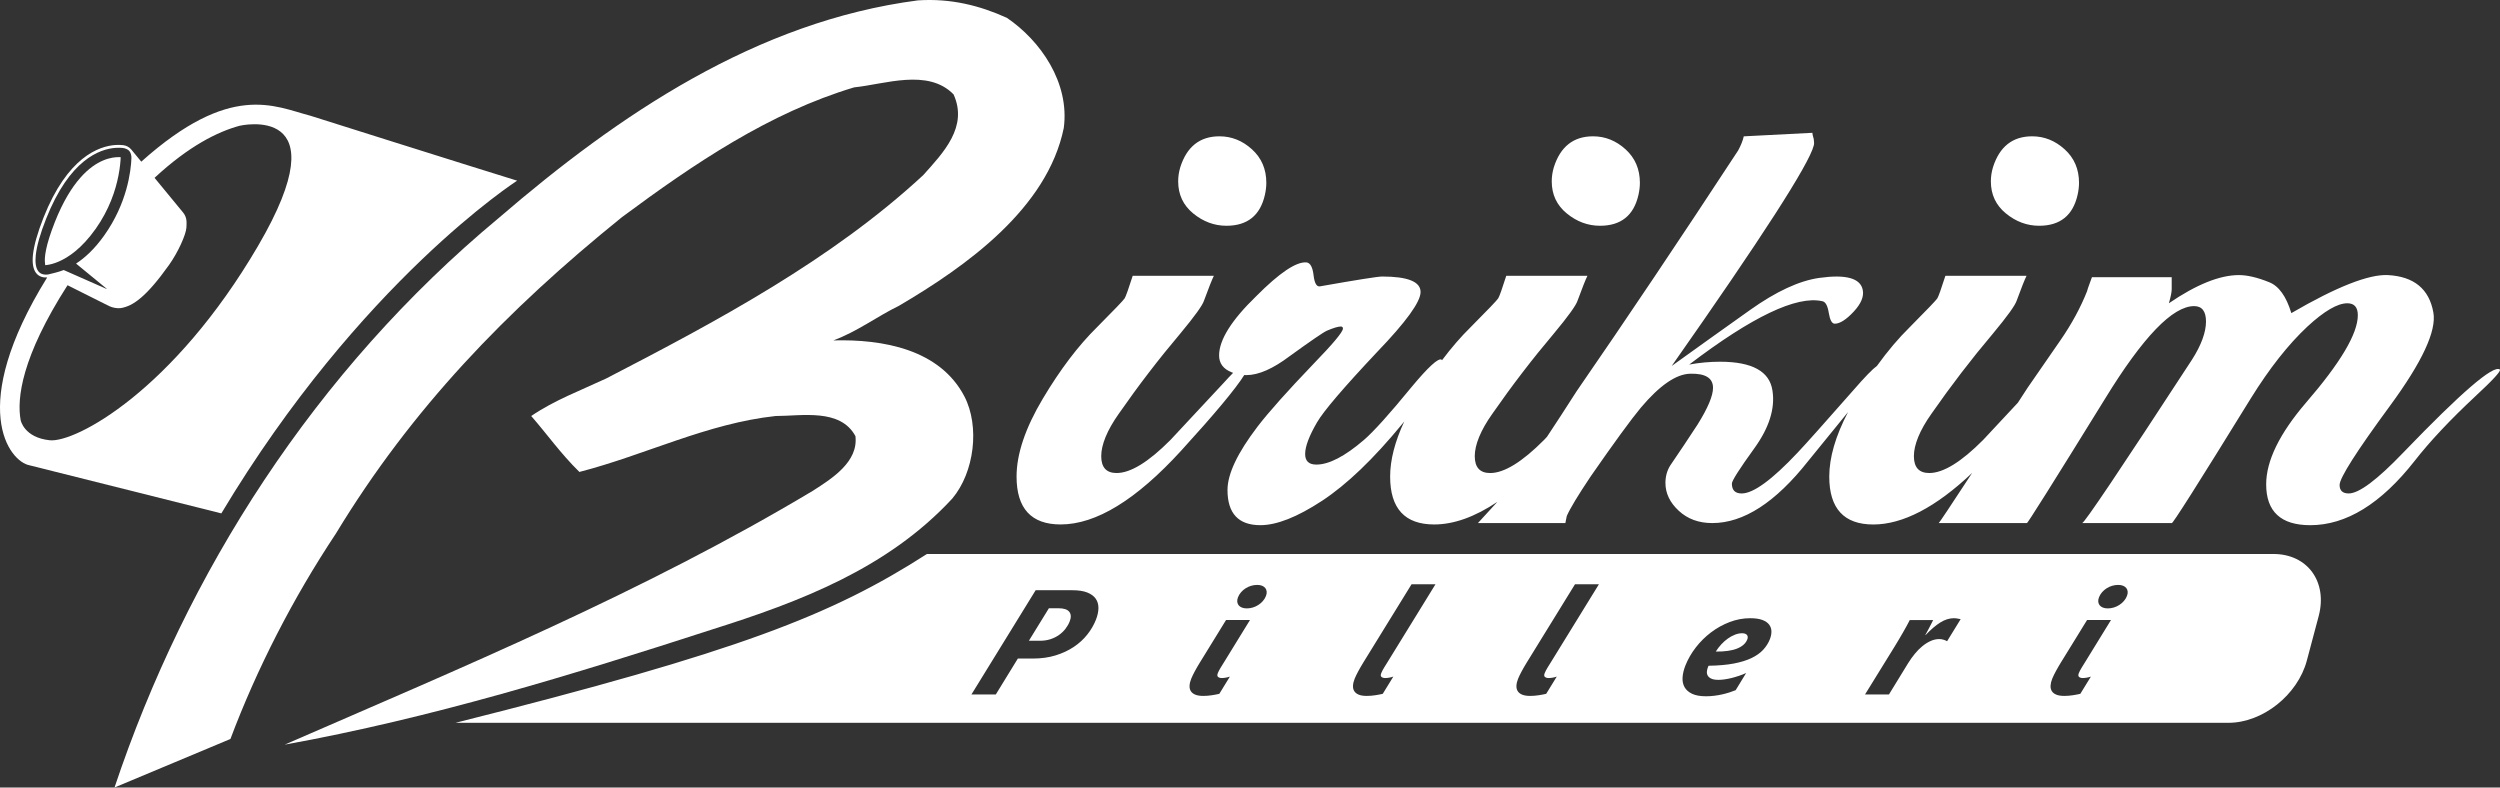 <?xml version="1.0" encoding="UTF-8"?> <svg xmlns="http://www.w3.org/2000/svg" width="200" height="63" viewBox="0 0 200 63" fill="none"><rect x="0" y="0" width="200" height="63" fill="#333333" stroke="none"/><path fill-rule="evenodd" clip-rule="evenodd" d="M95.456 17.075C96.26 17.732 97.146 18.061 98.115 18.061C99.795 18.061 100.822 17.234 101.194 15.582C101.269 15.242 101.306 14.923 101.306 14.623C101.306 13.535 100.924 12.642 100.158 11.946C99.394 11.252 98.527 10.905 97.556 10.905C95.988 10.905 94.944 11.732 94.421 13.384C94.309 13.759 94.254 14.136 94.254 14.511C94.254 15.562 94.654 16.417 95.456 17.075Z" fill="white"></path><path fill-rule="evenodd" clip-rule="evenodd" d="M125.343 17.075C126.145 17.732 127.031 18.061 128.002 18.061C129.68 18.061 130.707 17.234 131.079 15.582C131.154 15.242 131.191 14.923 131.191 14.623C131.191 13.535 130.809 12.642 130.045 11.946C129.28 11.252 128.412 10.905 127.443 10.905C125.875 10.905 124.828 11.732 124.306 13.384C124.194 13.759 124.139 14.136 124.139 14.511C124.139 15.562 124.54 16.417 125.342 17.075H125.343Z" fill="white"></path><path fill-rule="evenodd" clip-rule="evenodd" d="M160.473 17.075C161.275 17.732 162.162 18.061 163.13 18.061C164.811 18.061 165.837 17.234 166.209 15.582C166.284 15.242 166.322 14.923 166.322 14.623C166.322 13.535 165.94 12.642 165.173 11.946C164.409 11.252 163.542 10.905 162.572 10.905C161.004 10.905 159.96 11.732 159.437 13.384C159.325 13.759 159.269 14.136 159.269 14.511C159.269 15.562 159.669 16.417 160.473 17.075Z" fill="white"></path><path fill-rule="evenodd" clip-rule="evenodd" d="M199.986 29.558C199.464 29.181 196.89 31.399 192.263 36.206C190.173 38.387 188.719 39.476 187.897 39.476C187.413 39.476 187.168 39.25 187.168 38.798C187.168 38.233 188.512 36.121 191.199 32.466C193.773 28.961 194.932 26.472 194.67 25.004C194.335 23.117 193.121 22.12 191.032 22.007C189.501 21.932 186.926 22.945 183.307 25.049C182.898 23.697 182.299 22.869 181.517 22.57C180.583 22.193 179.781 22.007 179.11 22.007C177.579 22.007 175.714 22.759 173.511 24.26C173.661 23.735 173.736 23.36 173.736 23.134V22.175H167.356C167.318 22.289 167.253 22.467 167.159 22.712C167.066 22.956 167.001 23.154 166.963 23.303C166.441 24.617 165.732 25.923 164.836 27.22C163.94 28.515 163.063 29.785 162.206 31.024C161.94 31.433 161.683 31.83 161.431 32.216C159.64 34.14 158.712 35.133 158.652 35.194C156.899 36.959 155.463 37.842 154.342 37.842C153.521 37.842 153.111 37.391 153.111 36.489C153.111 35.586 153.578 34.424 154.51 33.109C156.078 30.854 157.72 28.714 159.437 26.684C160.593 25.294 161.227 24.411 161.34 24.037C161.712 23.021 161.974 22.365 162.124 22.063H155.632C155.295 23.116 155.08 23.717 154.988 23.866C154.895 24.017 154.156 24.786 152.777 26.177C151.887 27.051 151.013 28.082 150.157 29.27C149.804 29.524 149.182 30.166 148.29 31.193C145.977 33.823 144.484 35.496 143.812 36.208C141.76 38.388 140.266 39.477 139.335 39.477C138.812 39.477 138.55 39.215 138.55 38.687C138.55 38.464 139.147 37.523 140.341 35.871C141.535 34.219 142.021 32.677 141.797 31.249C141.573 29.71 140.174 28.938 137.599 28.938C136.777 28.938 135.959 29.014 135.137 29.164C140.174 25.332 143.719 23.642 145.77 24.093C146.032 24.131 146.209 24.44 146.301 25.023C146.396 25.604 146.554 25.896 146.779 25.896C147.188 25.896 147.692 25.577 148.29 24.938C148.886 24.299 149.129 23.718 149.019 23.191C148.832 22.253 147.675 21.933 145.547 22.232C143.942 22.458 142.096 23.313 140.006 24.798C137.916 26.281 135.826 27.775 133.736 29.278C140.938 19.022 144.726 13.142 145.101 11.639C145.136 11.525 145.136 11.357 145.101 11.132C145.026 10.87 144.988 10.701 144.988 10.625L139.502 10.907C139.427 11.244 139.277 11.621 139.054 12.034C134.427 19.097 130.117 25.522 126.124 31.307C125.235 32.698 124.446 33.91 123.757 34.947C123.617 35.096 123.539 35.179 123.524 35.195C121.769 36.96 120.333 37.843 119.214 37.843C118.393 37.843 117.981 37.392 117.981 36.49C117.981 35.587 118.448 34.426 119.382 33.11C120.948 30.855 122.591 28.715 124.307 26.685C125.464 25.295 126.099 24.412 126.21 24.038C126.584 23.022 126.844 22.366 126.994 22.064H120.501C120.167 23.117 119.952 23.718 119.857 23.867C119.765 24.019 119.028 24.788 117.647 26.178C116.872 26.939 116.109 27.82 115.359 28.82C115.351 28.801 115.341 28.784 115.327 28.771C115.065 28.62 114.263 29.354 112.92 30.969C111.166 33.111 109.898 34.519 109.114 35.196C107.583 36.511 106.315 37.167 105.308 37.167C104.711 37.167 104.412 36.885 104.412 36.322C104.412 35.721 104.729 34.876 105.363 33.787C105.886 32.884 107.491 31.006 110.177 28.152C112.49 25.746 113.646 24.149 113.646 23.361C113.646 22.534 112.62 22.122 110.57 22.122C110.233 22.122 108.572 22.383 105.588 22.91C105.326 22.947 105.158 22.648 105.084 22.009C105.009 21.37 104.821 21.031 104.525 20.993C103.703 20.919 102.36 21.821 100.494 23.699C98.517 25.614 97.528 27.194 97.528 28.433C97.528 29.072 97.865 29.522 98.537 29.786C98.574 29.801 98.612 29.814 98.649 29.828C98.427 30.052 98.175 30.319 97.894 30.631C95.132 33.598 93.714 35.119 93.639 35.194C91.886 36.96 90.447 37.842 89.329 37.842C88.507 37.842 88.098 37.392 88.098 36.489C88.098 35.587 88.565 34.425 89.496 33.11C91.064 30.854 92.706 28.714 94.423 26.685C95.579 25.294 96.214 24.412 96.326 24.037C96.698 23.022 96.96 22.365 97.109 22.063H90.617C90.28 23.117 90.066 23.718 89.973 23.866C89.88 24.018 89.142 24.787 87.761 26.177C86.27 27.643 84.824 29.549 83.423 31.897C82.025 34.246 81.325 36.321 81.325 38.124C81.325 40.679 82.501 41.956 84.852 41.956C87.688 41.956 90.905 39.985 94.506 36.039C97.165 33.125 98.843 31.114 99.539 30.005C99.596 30.008 99.653 30.009 99.71 30.009C100.681 30.009 101.838 29.501 103.181 28.487C104.897 27.247 105.886 26.571 106.147 26.458C106.669 26.234 107.044 26.121 107.267 26.121C107.379 26.121 107.434 26.177 107.434 26.29C107.434 26.554 106.632 27.512 105.029 29.164C102.977 31.307 101.501 32.959 100.607 34.124C99.001 36.228 98.2 37.918 98.2 39.196C98.2 41.074 99.076 42.014 100.831 42.014C102.135 42.014 103.778 41.366 105.756 40.069C107.733 38.774 109.879 36.717 112.194 33.9C112.244 33.838 112.293 33.777 112.342 33.715C111.589 35.332 111.211 36.802 111.211 38.125C111.211 40.68 112.386 41.957 114.737 41.957C116.304 41.957 117.988 41.354 119.788 40.15C119.266 40.715 118.748 41.28 118.235 41.845H125.229C125.267 41.658 125.304 41.47 125.342 41.281C125.604 40.68 126.238 39.629 127.245 38.126C129.148 35.384 130.492 33.544 131.276 32.603C132.769 30.838 134.074 29.936 135.194 29.898C136.425 29.861 137.042 30.238 137.042 31.027C137.042 31.666 136.63 32.641 135.81 33.957C135.101 35.046 134.372 36.135 133.628 37.226C133.366 37.639 133.235 38.108 133.235 38.634C133.235 39.461 133.59 40.203 134.299 40.86C135.006 41.519 135.903 41.846 136.984 41.846C139.486 41.846 142.041 40.194 144.652 36.887C145.716 35.57 146.779 34.263 147.842 32.967C146.841 34.882 146.341 36.602 146.341 38.127C146.341 40.682 147.517 41.959 149.867 41.959C152.216 41.959 154.871 40.583 157.773 37.832C156.036 40.486 155.144 41.824 155.099 41.846H162.151C162.151 41.959 164.241 38.634 168.421 31.872C171.443 26.949 173.813 24.489 175.529 24.489C176.163 24.489 176.48 24.902 176.48 25.729C176.48 26.556 176.108 27.608 175.361 28.771C169.653 37.525 166.723 41.882 166.573 41.845H173.738C173.738 42.033 175.845 38.709 180.063 31.872C181.556 29.468 183.066 27.551 184.595 26.123C185.939 24.883 187.002 24.262 187.787 24.262C188.346 24.262 188.626 24.581 188.626 25.22C188.626 26.686 187.245 29.015 184.485 32.208C182.358 34.688 181.294 36.867 181.294 38.746C181.294 40.924 182.47 42.015 184.82 42.015C187.694 42.015 190.473 40.305 193.161 36.885C194.392 35.308 196.015 33.581 198.03 31.701C199.448 30.388 200.1 29.674 199.988 29.56L199.986 29.558Z" fill="white"></path><path fill-rule="evenodd" clip-rule="evenodd" d="M80.555 1.429C83.228 3.247 85.588 6.604 85.102 10.241C83.783 16.673 77.324 21.289 71.907 24.469C70.171 25.31 68.574 26.532 66.665 27.233C70.623 27.127 75.172 27.931 77.15 31.708C78.401 34.121 77.949 37.79 76.178 39.89C71.004 45.482 63.99 48.14 57.011 50.344C45.795 53.978 34.544 57.44 22.773 59.572C36.905 53.419 51.489 47.37 65.033 39.26C66.559 38.282 68.679 36.951 68.435 34.889C67.221 32.651 64.129 33.281 62.047 33.281C56.559 33.876 51.629 36.394 46.351 37.756C44.823 36.253 43.782 34.751 42.497 33.281C44.337 32.022 46.491 31.218 48.503 30.275C57.358 25.694 66.525 20.801 73.852 14.017C75.485 12.2 77.463 10.136 76.283 7.549C74.235 5.452 70.762 6.745 68.332 6.989C61.561 9.018 55.553 13.072 49.754 17.374C40.484 24.857 32.913 32.723 26.871 42.687C23.433 47.86 20.552 53.49 18.434 59.118L9.161 63C14.89 45.868 25.17 29.68 39.893 17.444C49.477 9.19 60.518 1.71 73.436 0.03C76.074 -0.144 78.401 0.45 80.555 1.429Z" fill="white"></path><path fill-rule="evenodd" clip-rule="evenodd" d="M24.789 9.247C21.938 8.499 18.437 6.553 11.31 12.927C11.306 12.931 11.299 12.931 11.296 12.926L10.509 11.969C10.346 11.77 10.113 11.642 9.857 11.613C9.689 11.594 9.479 11.583 9.242 11.599C7.914 11.689 5.399 12.563 3.482 17.405C2.998 18.629 2.713 19.635 2.635 20.397C2.57 21.034 2.648 21.511 2.868 21.815C3.118 22.16 3.487 22.213 3.756 22.195C3.764 22.195 3.77 22.203 3.765 22.21C-2.66 32.585 0.729 36.935 2.381 37.228C2.381 37.228 17.705 41.075 17.707 41.071C28.846 22.486 41.377 14.457 41.37 14.454C37.241 13.18 24.791 9.246 24.791 9.246H24.79L24.789 9.247ZM3.052 21.682C2.866 21.424 2.802 21 2.861 20.421C2.938 19.679 3.218 18.693 3.694 17.491C5.564 12.764 7.982 11.914 9.257 11.828C9.475 11.813 9.663 11.821 9.811 11.836C10.016 11.856 10.22 11.95 10.325 12.056C10.462 12.192 10.523 12.455 10.515 12.648C10.473 13.699 10.169 16.254 8.339 18.834C7.563 19.928 6.788 20.627 6.096 21.079C6.09 21.082 6.09 21.091 6.095 21.095L8.53 23.096C8.539 23.104 8.53 23.118 8.519 23.113L5.1 21.604C5.1 21.604 5.095 21.603 5.093 21.604C4.68 21.77 4.032 21.912 4.025 21.914C4.015 21.916 3.385 22.141 3.052 21.682ZM20.639 19.684C13.863 31.257 6.031 35.436 3.975 35.22C1.915 35.003 1.653 33.614 1.653 33.614C1.337 31.894 1.718 28.568 5.397 22.827C5.4 22.823 5.406 22.821 5.411 22.823L8.742 24.491C8.986 24.614 9.408 24.692 9.677 24.646C10.636 24.481 11.69 23.768 13.518 21.204C14.245 20.185 14.884 18.761 14.914 18.198C14.926 17.983 14.928 17.823 14.921 17.696C14.907 17.444 14.813 17.204 14.654 17.009L12.371 14.235C12.367 14.23 12.368 14.224 12.372 14.22C15.091 11.697 17.392 10.546 19.16 10.063C19.16 10.063 27.416 8.111 20.638 19.684L20.639 19.684Z" fill="white"></path><path fill-rule="evenodd" clip-rule="evenodd" d="M7.639 18.33C8.745 16.771 9.25 15.215 9.476 14.049C9.6 13.418 9.643 12.905 9.655 12.576L9.545 12.571C9.24 12.565 8.788 12.609 8.255 12.835C7.21 13.274 5.691 14.474 4.387 17.767C3.628 19.685 3.538 20.64 3.602 21.061C3.616 21.153 3.607 21.193 3.618 21.214C3.618 21.214 3.683 21.212 3.833 21.187C4.028 21.156 4.333 21.084 4.71 20.92C5.456 20.595 6.531 19.889 7.638 18.328L7.639 18.33Z" fill="white"></path><path fill-rule="evenodd" clip-rule="evenodd" d="M139.352 50.661C139.177 50.661 138.994 50.698 138.803 50.771C138.612 50.845 138.424 50.946 138.239 51.076C138.054 51.206 137.878 51.361 137.71 51.541C137.543 51.721 137.393 51.916 137.262 52.125C137.977 52.133 138.544 52.053 138.963 51.887C139.382 51.72 139.655 51.478 139.781 51.16C139.839 51.017 139.831 50.897 139.759 50.802C139.687 50.707 139.551 50.659 139.352 50.659L139.352 50.661Z" fill="white"></path><path fill-rule="evenodd" clip-rule="evenodd" d="M83.912 48.66L82.311 51.26H83.197C83.504 51.26 83.785 51.218 84.039 51.135C84.293 51.051 84.52 50.939 84.72 50.797C84.92 50.656 85.091 50.492 85.235 50.306C85.379 50.12 85.492 49.924 85.573 49.719C85.701 49.397 85.692 49.14 85.545 48.948C85.398 48.756 85.107 48.66 84.672 48.66H83.912Z" fill="white"></path><path fill-rule="evenodd" clip-rule="evenodd" d="M181.874 44.319H74.155C66.553 49.197 59.182 52.112 36.441 57.824H178.279C181.009 57.824 183.814 55.597 184.547 52.848L185.493 49.294C186.223 46.546 184.604 44.319 181.874 44.319ZM87.669 49.591C87.506 50.002 87.277 50.395 86.98 50.769C86.684 51.142 86.325 51.471 85.901 51.754C85.477 52.037 84.993 52.263 84.448 52.431C83.902 52.6 83.296 52.684 82.631 52.684H81.428L79.665 55.557H77.715L82.852 47.218H85.795C86.281 47.218 86.677 47.279 86.984 47.401C87.29 47.524 87.516 47.69 87.662 47.902C87.807 48.113 87.878 48.363 87.875 48.652C87.872 48.941 87.803 49.254 87.669 49.591H87.669ZM97.447 54.155C97.52 54.214 97.618 54.243 97.742 54.243C97.845 54.243 97.954 54.232 98.068 54.211C98.183 54.19 98.29 54.162 98.392 54.127C98.248 54.359 98.107 54.589 97.969 54.816C97.831 55.042 97.69 55.272 97.546 55.505C97.466 55.524 97.376 55.544 97.274 55.563C97.173 55.582 97.066 55.601 96.954 55.618C96.841 55.635 96.726 55.649 96.609 55.659C96.491 55.668 96.376 55.673 96.264 55.673C95.997 55.673 95.782 55.639 95.62 55.571C95.457 55.504 95.338 55.408 95.263 55.286C95.189 55.164 95.155 55.019 95.165 54.85C95.174 54.681 95.218 54.496 95.299 54.294C95.333 54.209 95.375 54.114 95.427 54.01C95.478 53.905 95.534 53.796 95.596 53.681C95.657 53.567 95.723 53.451 95.791 53.333C95.86 53.215 95.928 53.101 95.996 52.992C96.038 52.926 96.113 52.805 96.221 52.629C96.328 52.453 96.453 52.25 96.594 52.022C96.734 51.793 96.883 51.552 97.04 51.298C97.196 51.044 97.345 50.803 97.486 50.574C97.627 50.345 97.751 50.142 97.859 49.966C97.967 49.79 98.042 49.669 98.084 49.602H99.998L97.938 52.952C97.852 53.087 97.758 53.24 97.655 53.409C97.552 53.577 97.475 53.724 97.426 53.848C97.368 53.995 97.375 54.098 97.448 54.156L97.447 54.155ZM101.275 47.684C101.215 47.835 101.131 47.971 101.024 48.09C100.916 48.211 100.794 48.315 100.658 48.401C100.521 48.489 100.375 48.556 100.219 48.602C100.063 48.649 99.905 48.672 99.746 48.672C99.586 48.672 99.463 48.65 99.351 48.605C99.239 48.56 99.152 48.498 99.089 48.418C99.028 48.339 98.991 48.245 98.98 48.136C98.969 48.028 98.99 47.909 99.04 47.781C99.1 47.63 99.183 47.494 99.288 47.374C99.394 47.255 99.515 47.15 99.651 47.063C99.787 46.976 99.934 46.909 100.093 46.863C100.251 46.816 100.412 46.793 100.575 46.793C100.726 46.793 100.857 46.815 100.967 46.86C101.077 46.905 101.163 46.967 101.225 47.046C101.287 47.126 101.324 47.22 101.335 47.328C101.345 47.437 101.325 47.555 101.275 47.683V47.684ZM110.522 54.155C110.595 54.214 110.693 54.243 110.817 54.243C110.92 54.243 111.029 54.232 111.143 54.211C111.258 54.19 111.365 54.162 111.467 54.127C111.323 54.359 111.182 54.589 111.044 54.816C110.906 55.042 110.765 55.272 110.621 55.505C110.541 55.524 110.451 55.544 110.349 55.563C110.248 55.582 110.141 55.601 110.029 55.618C109.916 55.635 109.801 55.649 109.683 55.659C109.566 55.668 109.451 55.673 109.34 55.673C109.072 55.673 108.857 55.639 108.695 55.571C108.533 55.504 108.414 55.408 108.339 55.286C108.264 55.164 108.23 55.019 108.24 54.85C108.249 54.681 108.293 54.496 108.374 54.294C108.408 54.209 108.45 54.114 108.502 54.01C108.553 53.905 108.609 53.796 108.671 53.681C108.733 53.567 108.798 53.451 108.867 53.333C108.936 53.215 109.004 53.101 109.071 52.992C109.103 52.942 109.179 52.819 109.298 52.623C109.418 52.427 109.567 52.186 109.745 51.899C109.923 51.612 110.119 51.293 110.334 50.943C110.549 50.592 110.77 50.233 110.997 49.867C111.225 49.501 111.446 49.142 111.661 48.792C111.876 48.441 112.073 48.122 112.25 47.835C112.428 47.548 112.577 47.307 112.697 47.111C112.816 46.915 112.892 46.793 112.924 46.742H114.838L111.012 52.953C110.927 53.088 110.832 53.24 110.729 53.409C110.626 53.578 110.55 53.724 110.501 53.849C110.442 53.996 110.449 54.098 110.522 54.157V54.155ZM123.597 54.155C123.67 54.214 123.768 54.243 123.892 54.243C123.995 54.243 124.104 54.232 124.218 54.211C124.333 54.19 124.44 54.162 124.542 54.127C124.398 54.359 124.257 54.589 124.119 54.816C123.981 55.042 123.84 55.272 123.696 55.505C123.616 55.524 123.526 55.544 123.424 55.563C123.323 55.582 123.216 55.601 123.104 55.618C122.991 55.635 122.876 55.649 122.759 55.659C122.641 55.668 122.526 55.673 122.415 55.673C122.147 55.673 121.933 55.639 121.77 55.571C121.608 55.504 121.489 55.408 121.414 55.286C121.339 55.164 121.305 55.019 121.315 54.85C121.324 54.681 121.368 54.496 121.449 54.294C121.483 54.209 121.525 54.114 121.577 54.01C121.628 53.905 121.684 53.796 121.746 53.681C121.808 53.567 121.873 53.451 121.942 53.333C122.011 53.215 122.079 53.101 122.146 52.992C122.178 52.942 122.254 52.819 122.374 52.623C122.493 52.427 122.642 52.186 122.82 51.899C122.998 51.612 123.194 51.293 123.409 50.943C123.624 50.592 123.845 50.233 124.073 49.867C124.3 49.501 124.521 49.142 124.736 48.792C124.951 48.441 125.148 48.122 125.325 47.835C125.503 47.548 125.652 47.307 125.772 47.111C125.891 46.915 125.967 46.793 125.999 46.742H127.913L124.087 52.953C124.002 53.088 123.907 53.24 123.804 53.409C123.701 53.578 123.625 53.724 123.576 53.849C123.517 53.996 123.524 54.098 123.597 54.157V54.155ZM141.591 51.138C141.47 51.444 141.291 51.725 141.056 51.981C140.821 52.237 140.509 52.458 140.122 52.644C139.736 52.829 139.261 52.976 138.701 53.083C138.14 53.189 137.471 53.248 136.692 53.26C136.675 53.283 136.663 53.304 136.656 53.321C136.649 53.339 136.642 53.357 136.634 53.376C136.586 53.497 136.558 53.617 136.551 53.737C136.543 53.858 136.569 53.966 136.627 54.062C136.687 54.16 136.784 54.238 136.92 54.298C137.055 54.358 137.243 54.388 137.482 54.388C137.625 54.388 137.787 54.375 137.966 54.35C138.146 54.325 138.333 54.288 138.528 54.24C138.722 54.191 138.92 54.133 139.12 54.065C139.321 53.998 139.511 53.923 139.691 53.841L138.853 55.214C138.704 55.276 138.539 55.336 138.356 55.394C138.174 55.452 137.98 55.504 137.777 55.551C137.572 55.598 137.361 55.634 137.14 55.661C136.92 55.688 136.701 55.702 136.481 55.702C136.019 55.702 135.648 55.636 135.369 55.504C135.091 55.372 134.889 55.195 134.764 54.972C134.639 54.749 134.586 54.489 134.605 54.19C134.624 53.892 134.701 53.574 134.834 53.236C135.036 52.729 135.315 52.246 135.67 51.788C136.025 51.331 136.432 50.93 136.89 50.584C137.348 50.239 137.844 49.965 138.377 49.762C138.91 49.558 139.457 49.457 140.015 49.457C140.418 49.457 140.742 49.504 140.988 49.596C141.235 49.689 141.416 49.815 141.533 49.971C141.65 50.129 141.71 50.308 141.714 50.51C141.717 50.711 141.676 50.921 141.59 51.138H141.591ZM155.77 51.295H155.758C155.692 51.252 155.6 51.213 155.485 51.178C155.369 51.144 155.255 51.126 155.144 51.126C154.908 51.126 154.676 51.178 154.448 51.28C154.22 51.383 154 51.522 153.787 51.696C153.574 51.87 153.372 52.075 153.181 52.31C152.99 52.544 152.812 52.793 152.648 53.057L151.116 55.557H149.202L151.548 51.76C151.66 51.578 151.773 51.39 151.889 51.196C152.004 51.003 152.116 50.812 152.224 50.623C152.332 50.435 152.435 50.254 152.53 50.08C152.625 49.906 152.709 49.747 152.782 49.603H154.654C154.598 49.716 154.538 49.832 154.477 49.952C154.415 50.072 154.356 50.187 154.298 50.297C154.24 50.408 154.187 50.508 154.137 50.597C154.088 50.686 154.049 50.756 154.021 50.806H154.045C154.469 50.36 154.863 50.024 155.226 49.797C155.589 49.57 155.95 49.457 156.309 49.457C156.413 49.457 156.511 49.466 156.603 49.486C156.694 49.505 156.778 49.52 156.853 49.532L155.77 51.294V51.295ZM166.327 54.155C166.4 54.214 166.498 54.243 166.622 54.243C166.725 54.243 166.834 54.232 166.949 54.211C167.063 54.19 167.171 54.162 167.272 54.127C167.128 54.359 166.987 54.589 166.849 54.816C166.711 55.042 166.57 55.272 166.426 55.505C166.346 55.524 166.256 55.544 166.155 55.563C166.054 55.582 165.946 55.601 165.834 55.618C165.721 55.635 165.607 55.649 165.489 55.659C165.372 55.668 165.257 55.673 165.145 55.673C164.878 55.673 164.663 55.639 164.5 55.571C164.338 55.504 164.219 55.408 164.144 55.286C164.069 55.164 164.036 55.019 164.045 54.85C164.055 54.681 164.099 54.496 164.179 54.294C164.213 54.209 164.256 54.114 164.307 54.01C164.358 53.905 164.415 53.796 164.477 53.681C164.538 53.567 164.603 53.451 164.672 53.333C164.741 53.215 164.809 53.101 164.876 52.992C164.919 52.926 164.994 52.805 165.101 52.629C165.209 52.453 165.333 52.25 165.475 52.022C165.615 51.793 165.764 51.552 165.921 51.298C166.077 51.044 166.226 50.803 166.367 50.574C166.508 50.345 166.632 50.142 166.74 49.966C166.848 49.79 166.923 49.669 166.965 49.602H168.879L166.819 52.952C166.733 53.087 166.639 53.24 166.536 53.409C166.433 53.577 166.356 53.724 166.307 53.848C166.249 53.995 166.256 54.098 166.328 54.156L166.327 54.155ZM170.154 47.684C170.094 47.835 170.01 47.971 169.903 48.09C169.796 48.211 169.674 48.315 169.537 48.401C169.401 48.489 169.255 48.556 169.099 48.602C168.943 48.649 168.785 48.672 168.626 48.672C168.466 48.672 168.342 48.65 168.23 48.605C168.119 48.56 168.032 48.498 167.969 48.418C167.907 48.339 167.87 48.245 167.86 48.136C167.849 48.028 167.869 47.909 167.92 47.781C167.98 47.63 168.063 47.494 168.168 47.374C168.273 47.255 168.395 47.15 168.531 47.063C168.667 46.976 168.814 46.909 168.973 46.863C169.131 46.816 169.292 46.793 169.455 46.793C169.606 46.793 169.737 46.815 169.847 46.86C169.957 46.905 170.043 46.967 170.105 47.046C170.167 47.126 170.204 47.22 170.215 47.328C170.225 47.437 170.205 47.555 170.154 47.683V47.684Z" fill="white"></path></svg> 